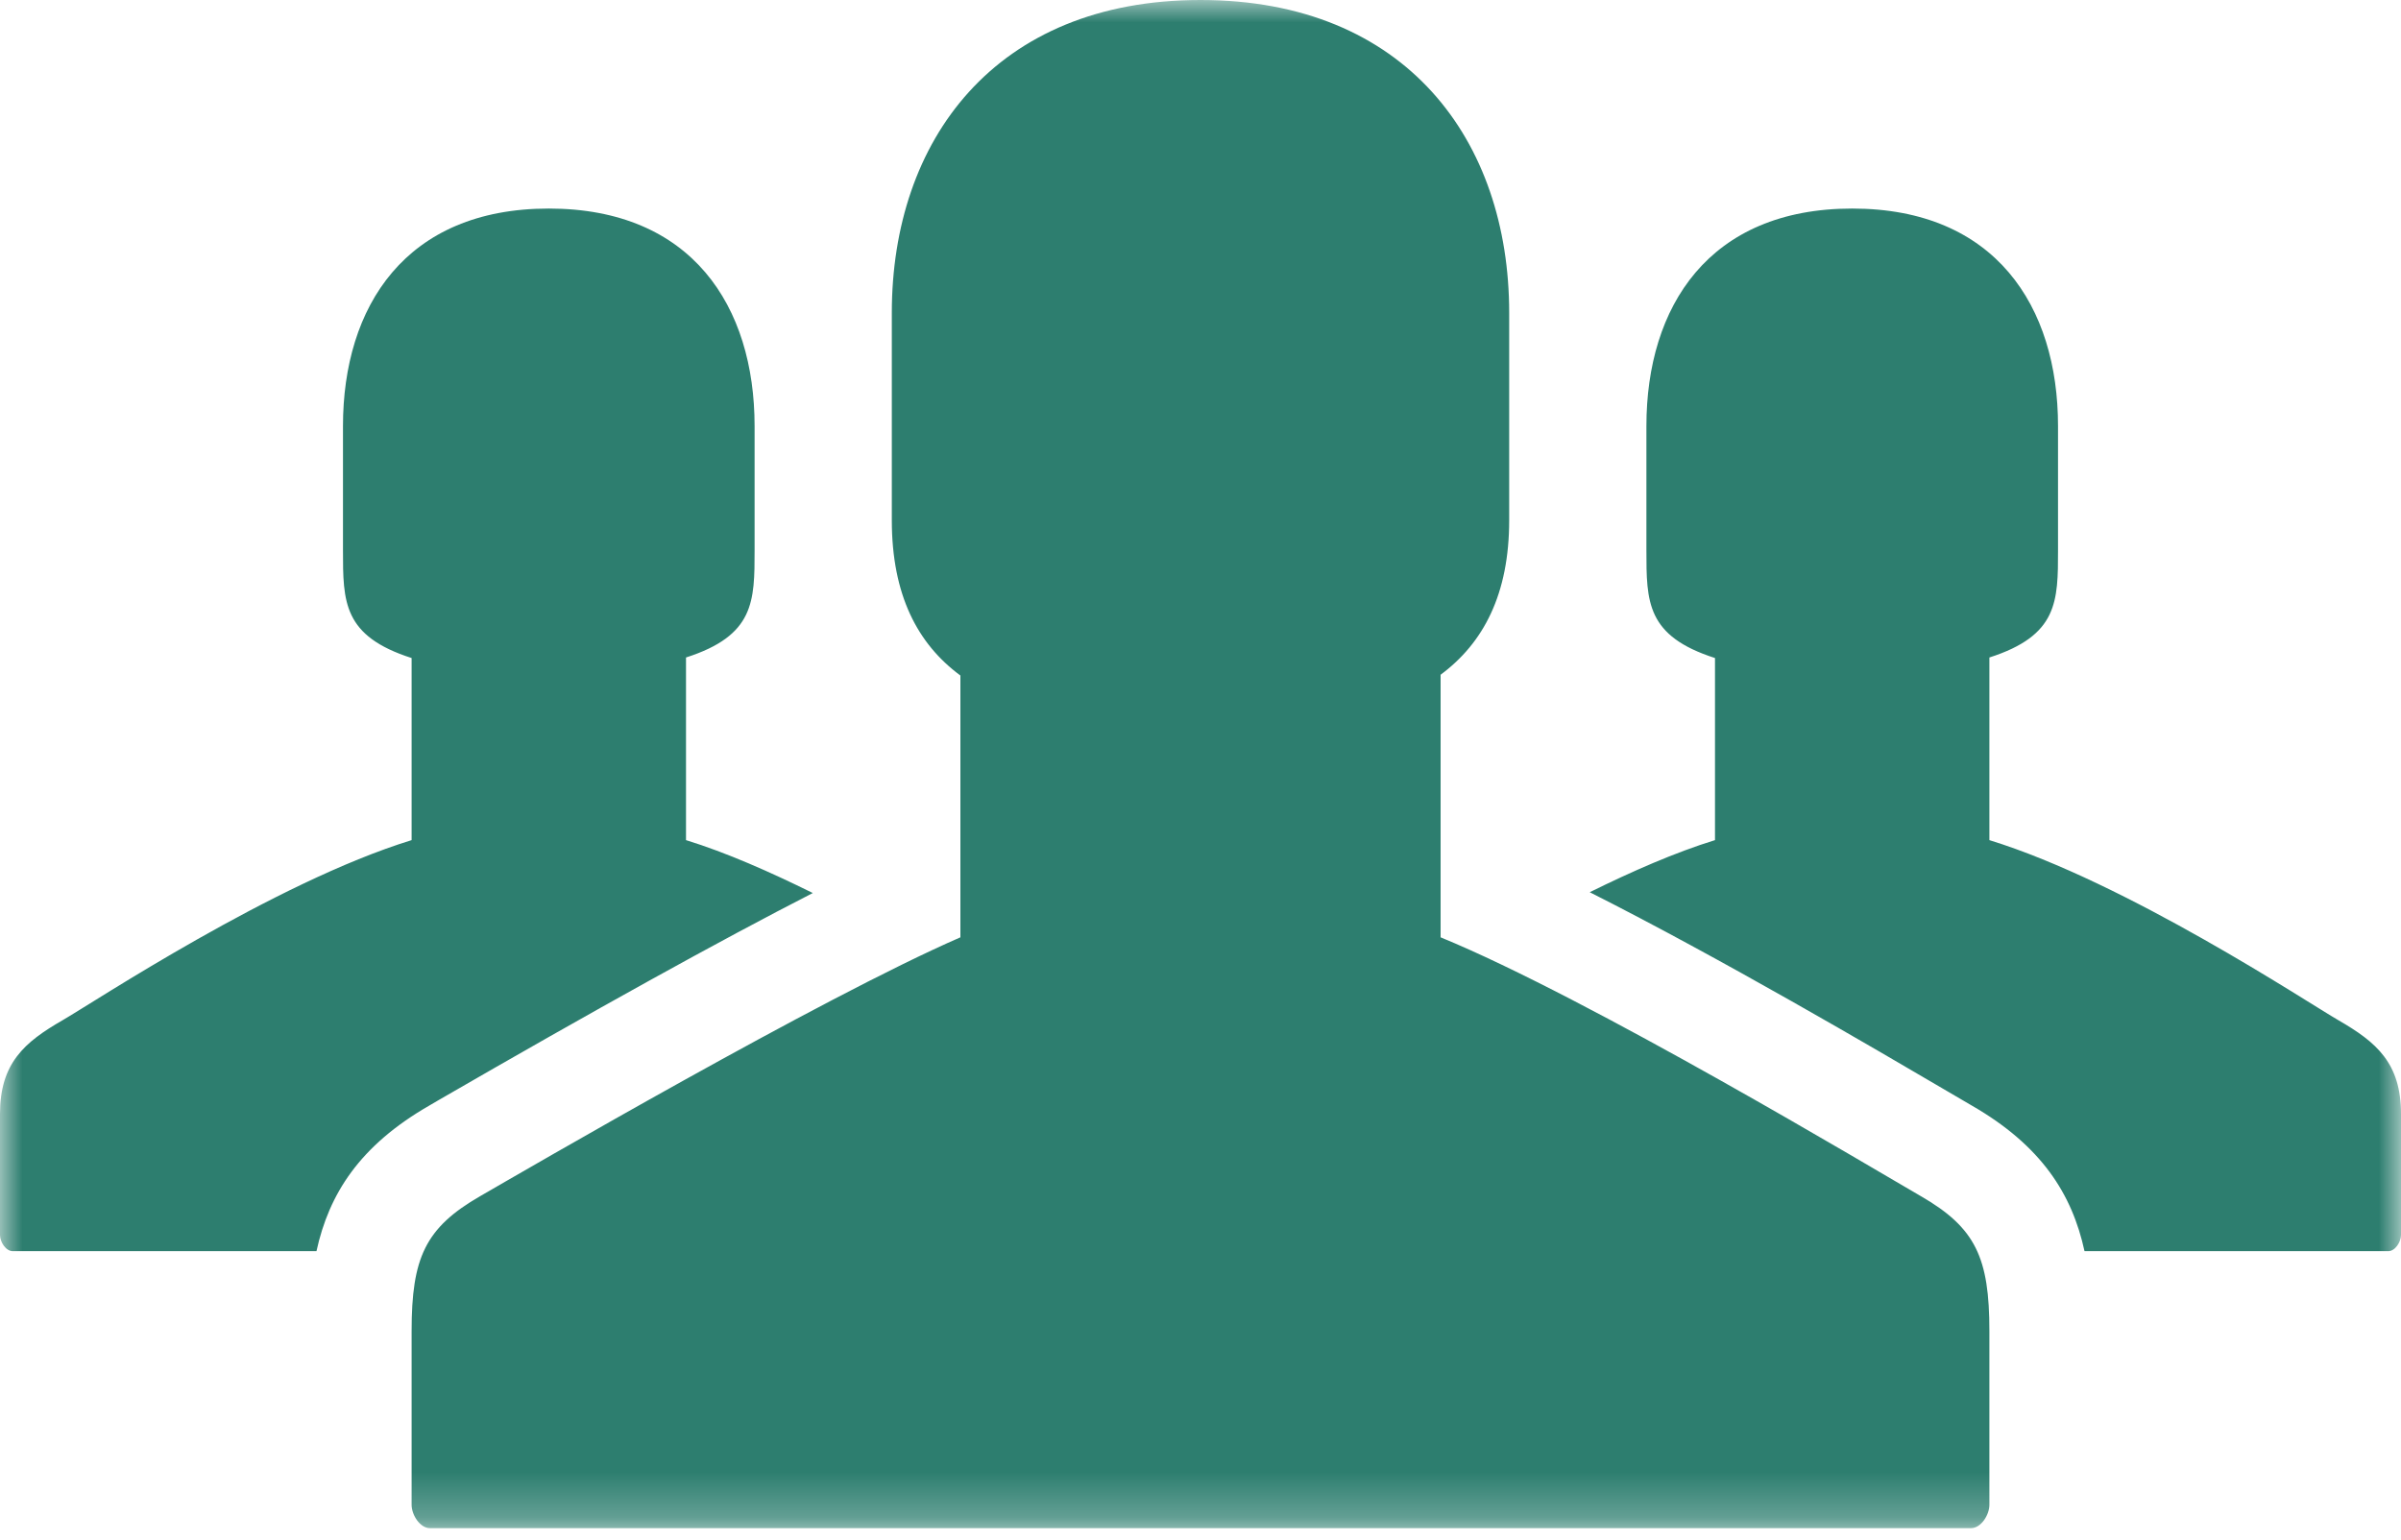 <?xml version="1.0" encoding="UTF-8" standalone="no"?>
<svg width="53px" height="34px" viewBox="0 0 53 34" version="1.1" xmlns="http://www.w3.org/2000/svg" xmlns:xlink="http://www.w3.org/1999/xlink">
    <!-- Generator: Sketch 3.8.2 (29753) - http://www.bohemiancoding.com/sketch -->
    <title>vaare.ansatte.icon.contactpage</title>
    <desc>Created with Sketch.</desc>
    <defs>
        <polygon id="path-1" points="53 33.743 53 -6.80000001e-05 0 -6.80000001e-05 0 33.743 53 33.743"></polygon>
    </defs>
    <g id="Kontakt" stroke="none" stroke-width="1" fill="none" fill-rule="evenodd">
        <g id="Desktop-HD" transform="translate(-1069, -949)">
            <g id="Kontakt" transform="translate(-473, -26)">
                <g id="form-small-copy" transform="translate(1499, 947)">
                    <g id="vaare.ansatte.icon.contactpage" transform="translate(43, 28)">
                        <mask id="mask-2" fill="white">
                            <use xlink:href="#path-1"></use>
                        </mask>
                        <g id="Clip-2"></g>
                        <path d="M51.619,22.528 C50.939,22.137 46.943,19.484 43.914,18.551 L43.914,14.518 C45.429,14.032 45.429,13.281 45.429,12.145 L45.429,9.408 C45.429,6.766 44.046,4.605 40.886,4.605 C37.725,4.605 36.343,6.766 36.343,9.408 L36.343,12.145 C36.343,13.294 36.343,14.044 37.857,14.53 L37.857,18.551 C36.98,18.821 36.026,19.24 35.092,19.701 C37.992,21.164 41.454,23.197 42.981,24.093 L43.524,24.411 C45.062,25.296 45.739,26.365 46.014,27.627 L52.718,27.627 C52.873,27.627 53,27.423 53,27.269 L53,24.599 C53,23.475 52.461,23.014 51.619,22.528 M9.478,24.411 L9.688,24.288 C13.142,22.291 15.898,20.766 17.942,19.719 C16.997,19.252 16.03,18.824 15.143,18.551 L15.143,14.518 C16.657,14.032 16.657,13.281 16.657,12.145 L16.657,9.408 C16.657,6.766 15.274,4.605 12.114,4.605 C8.954,4.605 7.571,6.766 7.571,9.408 L7.571,12.145 C7.571,13.294 7.571,14.044 9.086,14.53 L9.086,18.551 C6.057,19.484 2.061,22.137 1.381,22.528 C0.538,23.014 0,23.475 0,24.599 L0,27.269 C0,27.423 0.127,27.627 0.283,27.627 L6.986,27.627 C7.261,26.365 7.938,25.296 9.478,24.411 M43.914,29.39 L43.914,33.227 C43.914,33.45 43.731,33.743 43.509,33.743 L9.491,33.743 C9.269,33.743 9.086,33.45 9.086,33.227 L9.086,29.39 C9.086,27.774 9.387,27.11 10.6,26.412 C11.574,25.85 18.123,22.036 21.2,20.697 L21.2,14.916 C20.255,14.219 19.686,13.138 19.686,11.488 L19.686,6.906 C19.686,3.109 21.957,-0 26.5,-0 C31.043,-0 33.314,3.109 33.314,6.906 L33.314,11.488 C33.314,13.121 32.745,14.199 31.8,14.899 L31.8,20.697 C35.067,22.036 41.425,25.85 42.4,26.412 C43.612,27.11 43.914,27.774 43.914,29.39" id="Fill-1" fill="#2D7E6F" mask="url(#mask-2)"></path>
                    </g>
                </g>
            </g>
        </g>
    </g>
</svg>